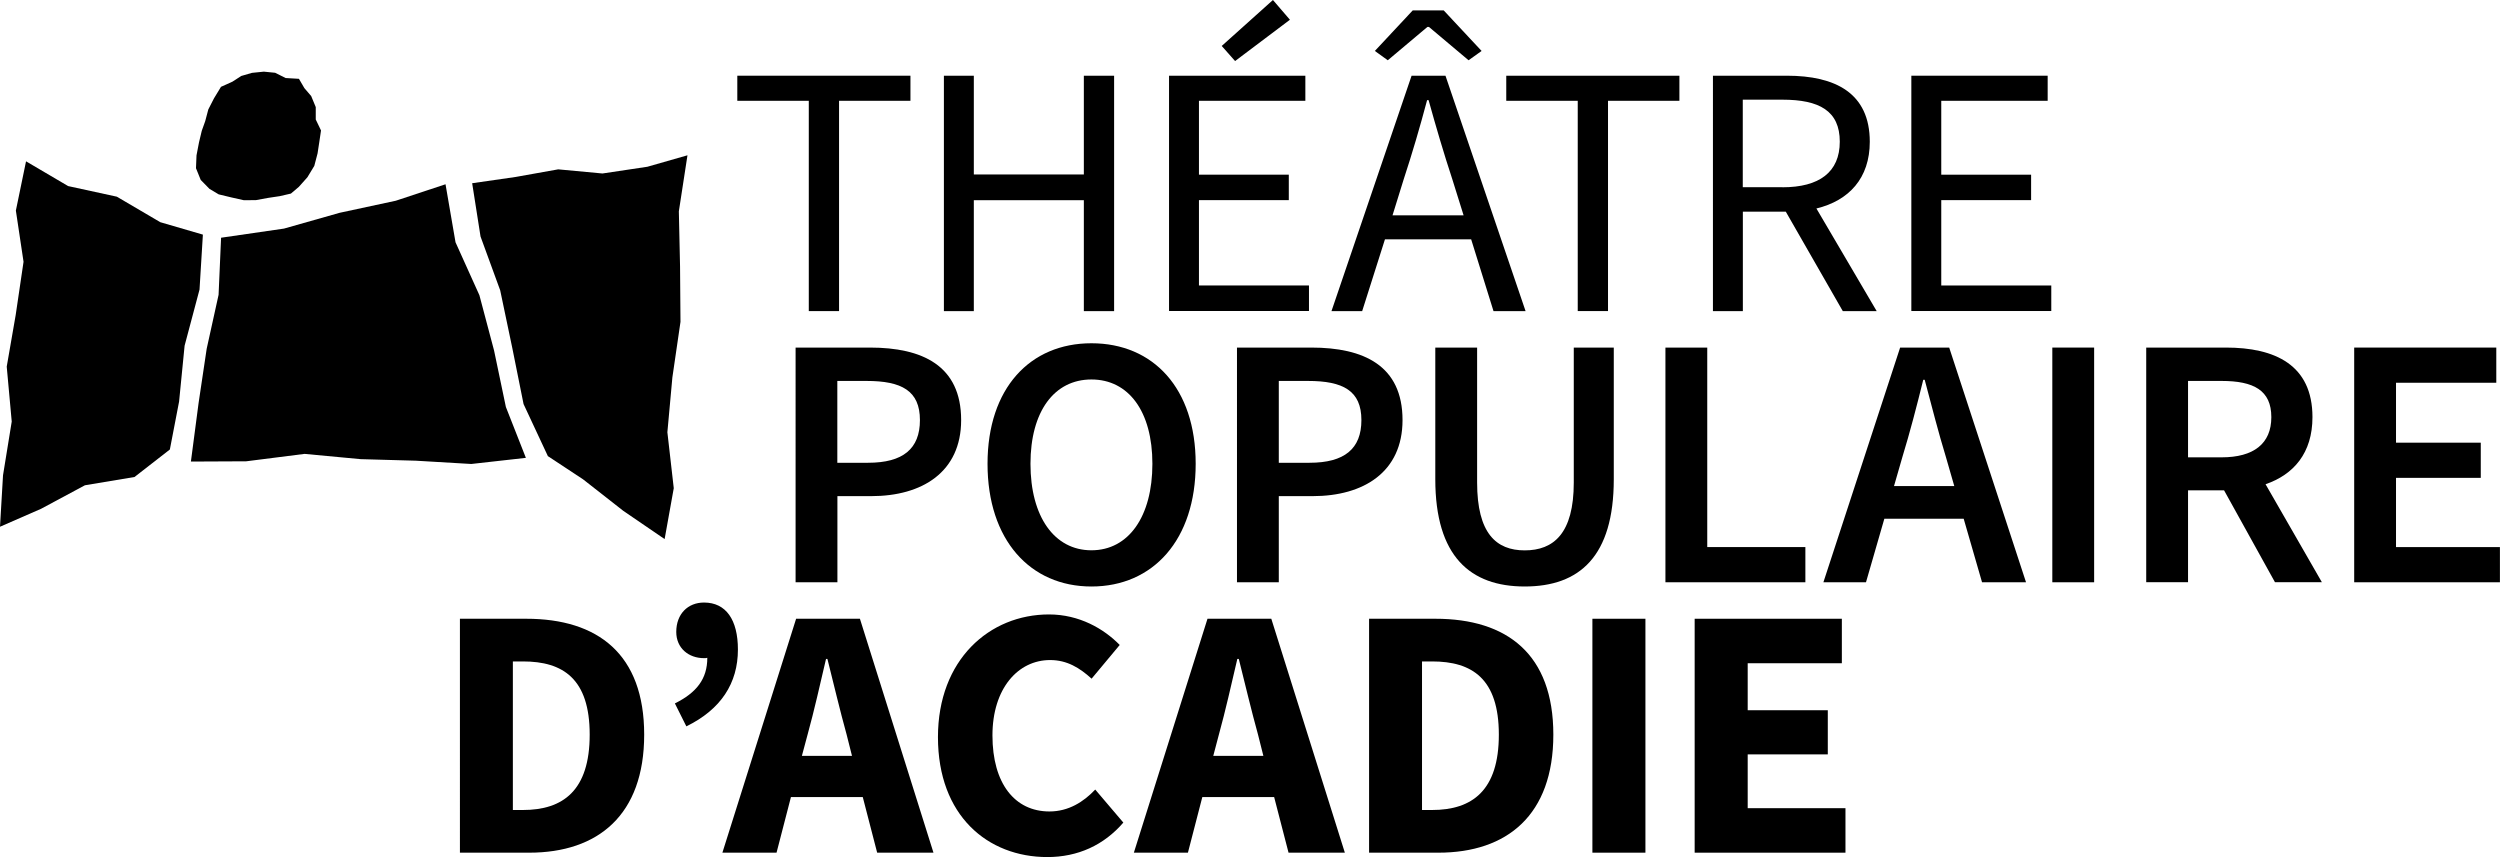 <?xml version="1.0" encoding="UTF-8"?> <!-- Generator: Adobe Illustrator 23.0.4, SVG Export Plug-In . SVG Version: 6.00 Build 0) --> <svg xmlns="http://www.w3.org/2000/svg" xmlns:xlink="http://www.w3.org/1999/xlink" id="Calque_1" x="0px" y="0px" viewBox="0 0 289.94 99.39" style="enable-background:new 0 0 289.94 99.39;" xml:space="preserve"> <style type="text/css"> .st0{clip-path:url(#SVGID_2_);} </style> <g> <g> <path d="M93.79,11.69h-8.28V8.78h20.08v2.91h-8.28v24.39h-3.51V11.69z"></path> <path d="M109.47,8.78h3.47v11.45h12.76V8.78h3.51v27.3h-3.51V23.22h-12.76v12.86h-3.47V8.78z"></path> <path d="M135.58,8.78h15.81v2.91h-12.34v8.57h10.42v2.95h-10.42v9.9h12.76v2.96h-16.23V8.78z M141.69,5.33L147.63,0l1.97,2.29 l-6.36,4.79L141.69,5.33z"></path> <path d="M163.71,8.78h3.93l9.29,27.3h-3.72l-2.59-8.32h-10l-2.64,8.32h-3.56L163.71,8.78z M159.45,5.91l4.39-4.7h3.6l4.39,4.7 l-1.51,1.08l-4.6-3.87h-0.17l-4.6,3.87L159.45,5.91z M161.5,24.97h8.24l-1.3-4.16c-1-3.04-1.88-6.03-2.76-9.2h-0.17 c-0.84,3.16-1.72,6.16-2.72,9.2L161.5,24.97z"></path> <path d="M182.97,11.69h-8.28V8.78h20.08v2.91h-8.28v24.39h-3.51V11.69z"></path> <path d="M198.65,8.78h8.58c5.61,0,9.62,2,9.62,7.66c0,4.24-2.43,6.83-6.19,7.74l6.99,11.9h-3.93l-6.61-11.53h-4.98v11.53h-3.47 V8.78z M206.72,21.72c4.27,0,6.65-1.75,6.65-5.29c0-3.58-2.38-4.87-6.65-4.87h-4.6v10.15H206.72z"></path> <path d="M221.67,8.78h15.81v2.91h-12.34v8.57h10.42v2.95h-10.42v9.9h12.76v2.96h-16.23V8.78z"></path> </g> <g> <path d="M92.27,40.31h8.62c6.07,0,10.58,2.08,10.58,8.41c0,6.03-4.52,8.82-10.42,8.82h-3.93v9.99h-4.85V40.31z M100.67,53.67 c4.06,0,6.02-1.62,6.02-4.95c0-3.41-2.13-4.54-6.19-4.54h-3.39v9.49H100.67z"></path> <path d="M114.53,53.79c0-8.78,4.94-13.98,12.05-13.98c7.15,0,12.09,5.2,12.09,13.98c0,8.82-4.94,14.23-12.09,14.23 C119.47,68.02,114.53,62.61,114.53,53.79z M133.65,53.79c0-6.08-2.76-9.78-7.07-9.78c-4.31,0-7.07,3.7-7.07,9.78 c0,6.12,2.76,10.03,7.07,10.03C130.89,63.82,133.65,59.91,133.65,53.79z"></path> <path d="M143.46,40.31h8.62c6.07,0,10.58,2.08,10.58,8.41c0,6.03-4.52,8.82-10.42,8.82h-3.93v9.99h-4.85V40.31z M151.87,53.67 c4.06,0,6.02-1.62,6.02-4.95c0-3.41-2.13-4.54-6.19-4.54h-3.39v9.49H151.87z"></path> <path d="M166.46,55.58V40.31h4.85v15.65c0,5.91,2.22,7.87,5.52,7.87c3.35,0,5.69-1.96,5.69-7.87V40.31h4.64v15.27 c0,8.95-3.97,12.44-10.33,12.44C170.52,68.02,166.46,64.53,166.46,55.58z"></path> <path d="M193.15,40.31H198v23.14h11.38v4.08h-16.23V40.31z"></path> <path d="M220.37,40.31h5.69l8.91,27.22h-5.1l-2.13-7.37h-9.2l-2.13,7.37h-4.94L220.37,40.31z M219.66,56.37h6.99l-0.96-3.33 c-0.88-2.87-1.67-5.99-2.47-8.99h-0.17c-0.75,3.04-1.55,6.12-2.43,8.99L219.66,56.37z"></path> <path d="M238.02,40.31h4.85v27.22h-4.85V40.31z"></path> <path d="M248.91,40.31h9.24c5.69,0,10.04,2,10.04,8.07c0,4.16-2.18,6.66-5.44,7.78l6.53,11.36h-5.44l-5.9-10.65h-4.18v10.65h-4.85 V40.31z M257.65,53.04c3.72,0,5.77-1.58,5.77-4.66c0-3.12-2.05-4.2-5.77-4.2h-3.89v8.86H257.65z"></path> <path d="M273.03,40.31h16.48v4.08h-11.63v6.95h9.83v4.08h-9.83v8.03h12.05v4.08h-16.9V40.31z"></path> </g> <g> <path d="M53.33,71.76h7.7c8.33,0,13.68,4.12,13.68,13.44s-5.35,13.69-13.34,13.69h-8.03V71.76z M60.65,93.94 c4.64,0,7.74-2.25,7.74-8.74s-3.1-8.49-7.74-8.49h-1.17v17.23H60.65z"></path> <path d="M78.27,81.58c2.51-1.25,3.76-2.83,3.76-5.29c-0.13,0.04-0.25,0.04-0.38,0.04c-1.8,0-3.22-1.17-3.22-3.04 c0-2.08,1.34-3.41,3.22-3.41c2.55,0,3.93,2,3.93,5.45c0,3.91-1.97,6.95-5.98,8.91L78.27,81.58z"></path> <path d="M92.33,71.76h7.4l8.53,27.13h-6.53l-1.67-6.45h-8.33l-1.67,6.45h-6.28L92.33,71.76z M93,87.66h5.81l-0.63-2.5 c-0.75-2.7-1.51-5.91-2.22-8.74H95.8c-0.67,2.87-1.38,6.03-2.13,8.74L93,87.66z"></path> <path d="M108.78,85.49c0-8.99,5.98-14.23,12.88-14.23c3.51,0,6.36,1.66,8.2,3.54l-3.26,3.91c-1.38-1.25-2.84-2.16-4.81-2.16 c-3.72,0-6.69,3.29-6.69,8.74c0,5.58,2.59,8.82,6.61,8.82c2.22,0,3.97-1.12,5.31-2.54l3.26,3.83c-2.26,2.62-5.27,4-8.83,4 C114.55,99.39,108.78,94.61,108.78,85.49z"></path> <path d="M140.04,71.76h7.4l8.53,27.13h-6.53l-1.67-6.45h-8.33l-1.67,6.45h-6.27L140.04,71.76z M140.71,87.66h5.81l-0.63-2.5 c-0.75-2.7-1.51-5.91-2.22-8.74h-0.17c-0.67,2.87-1.38,6.03-2.13,8.74L140.71,87.66z"></path> <path d="M158.77,71.76h7.7c8.33,0,13.68,4.12,13.68,13.44s-5.35,13.69-13.34,13.69h-8.03V71.76z M166.09,93.94 c4.64,0,7.74-2.25,7.74-8.74s-3.1-8.49-7.74-8.49h-1.17v17.23H166.09z"></path> <path d="M184.68,71.76h6.15v27.13h-6.15V71.76z"></path> <path d="M196.54,71.76h17.07v5.16h-10.92v5.45h9.29v5.12h-9.29v6.24h11.34v5.16h-17.49V71.76z"></path> </g> <g> <g> <polygon points="60.99,53.1 54.66,53.81 48.22,53.43 41.82,53.25 35.32,52.64 28.55,53.5 22.14,53.53 23.03,46.75 23.97,40.45 25.35,34.19 25.64,27.57 32.94,26.51 39.39,24.68 45.9,23.28 51.67,21.37 52.83,28.1 55.6,34.24 57.3,40.65 58.67,47.2 "></polygon> </g> <g> <g> <polygon points="19.7,52.13 15.6,55.32 9.85,56.28 4.76,59.01 0,61.09 0.35,55.12 1.36,48.89 0.78,42.52 1.82,36.53 2.73,30.36 1.84,24.42 3.02,18.71 7.9,21.58 13.55,22.81 18.59,25.77 23.53,27.21 23.14,33.58 21.41,40.09 20.77,46.57 "></polygon> </g> <g> <polygon points="77.08,62.52 72.28,59.24 67.62,55.59 63.54,52.9 60.72,46.86 59.42,40.39 58.01,33.67 55.73,27.43 54.76,21.25 59.82,20.52 64.74,19.64 69.87,20.12 75.08,19.34 79.73,18.01 78.73,24.51 78.87,30.92 78.92,37.33 77.98,43.77 77.4,50.13 78.14,56.62 "></polygon> </g> <polygon points="34.67,9.14 33.13,9.05 31.91,8.44 30.6,8.31 29.22,8.45 27.98,8.81 26.96,9.47 25.63,10.07 24.82,11.4 24.16,12.69 23.8,14.05 23.4,15.17 23.08,16.51 22.79,18.02 22.73,19.51 23.28,20.87 24.29,21.9 25.36,22.54 26.85,22.9 28.28,23.22 29.68,23.21 31.1,22.95 32.44,22.75 33.74,22.45 34.66,21.67 35.65,20.56 36.45,19.24 36.83,17.79 37.03,16.48 37.23,15.13 36.62,13.86 36.62,12.42 36.09,11.14 35.3,10.22 "></polygon> </g> </g> </g> </svg> 